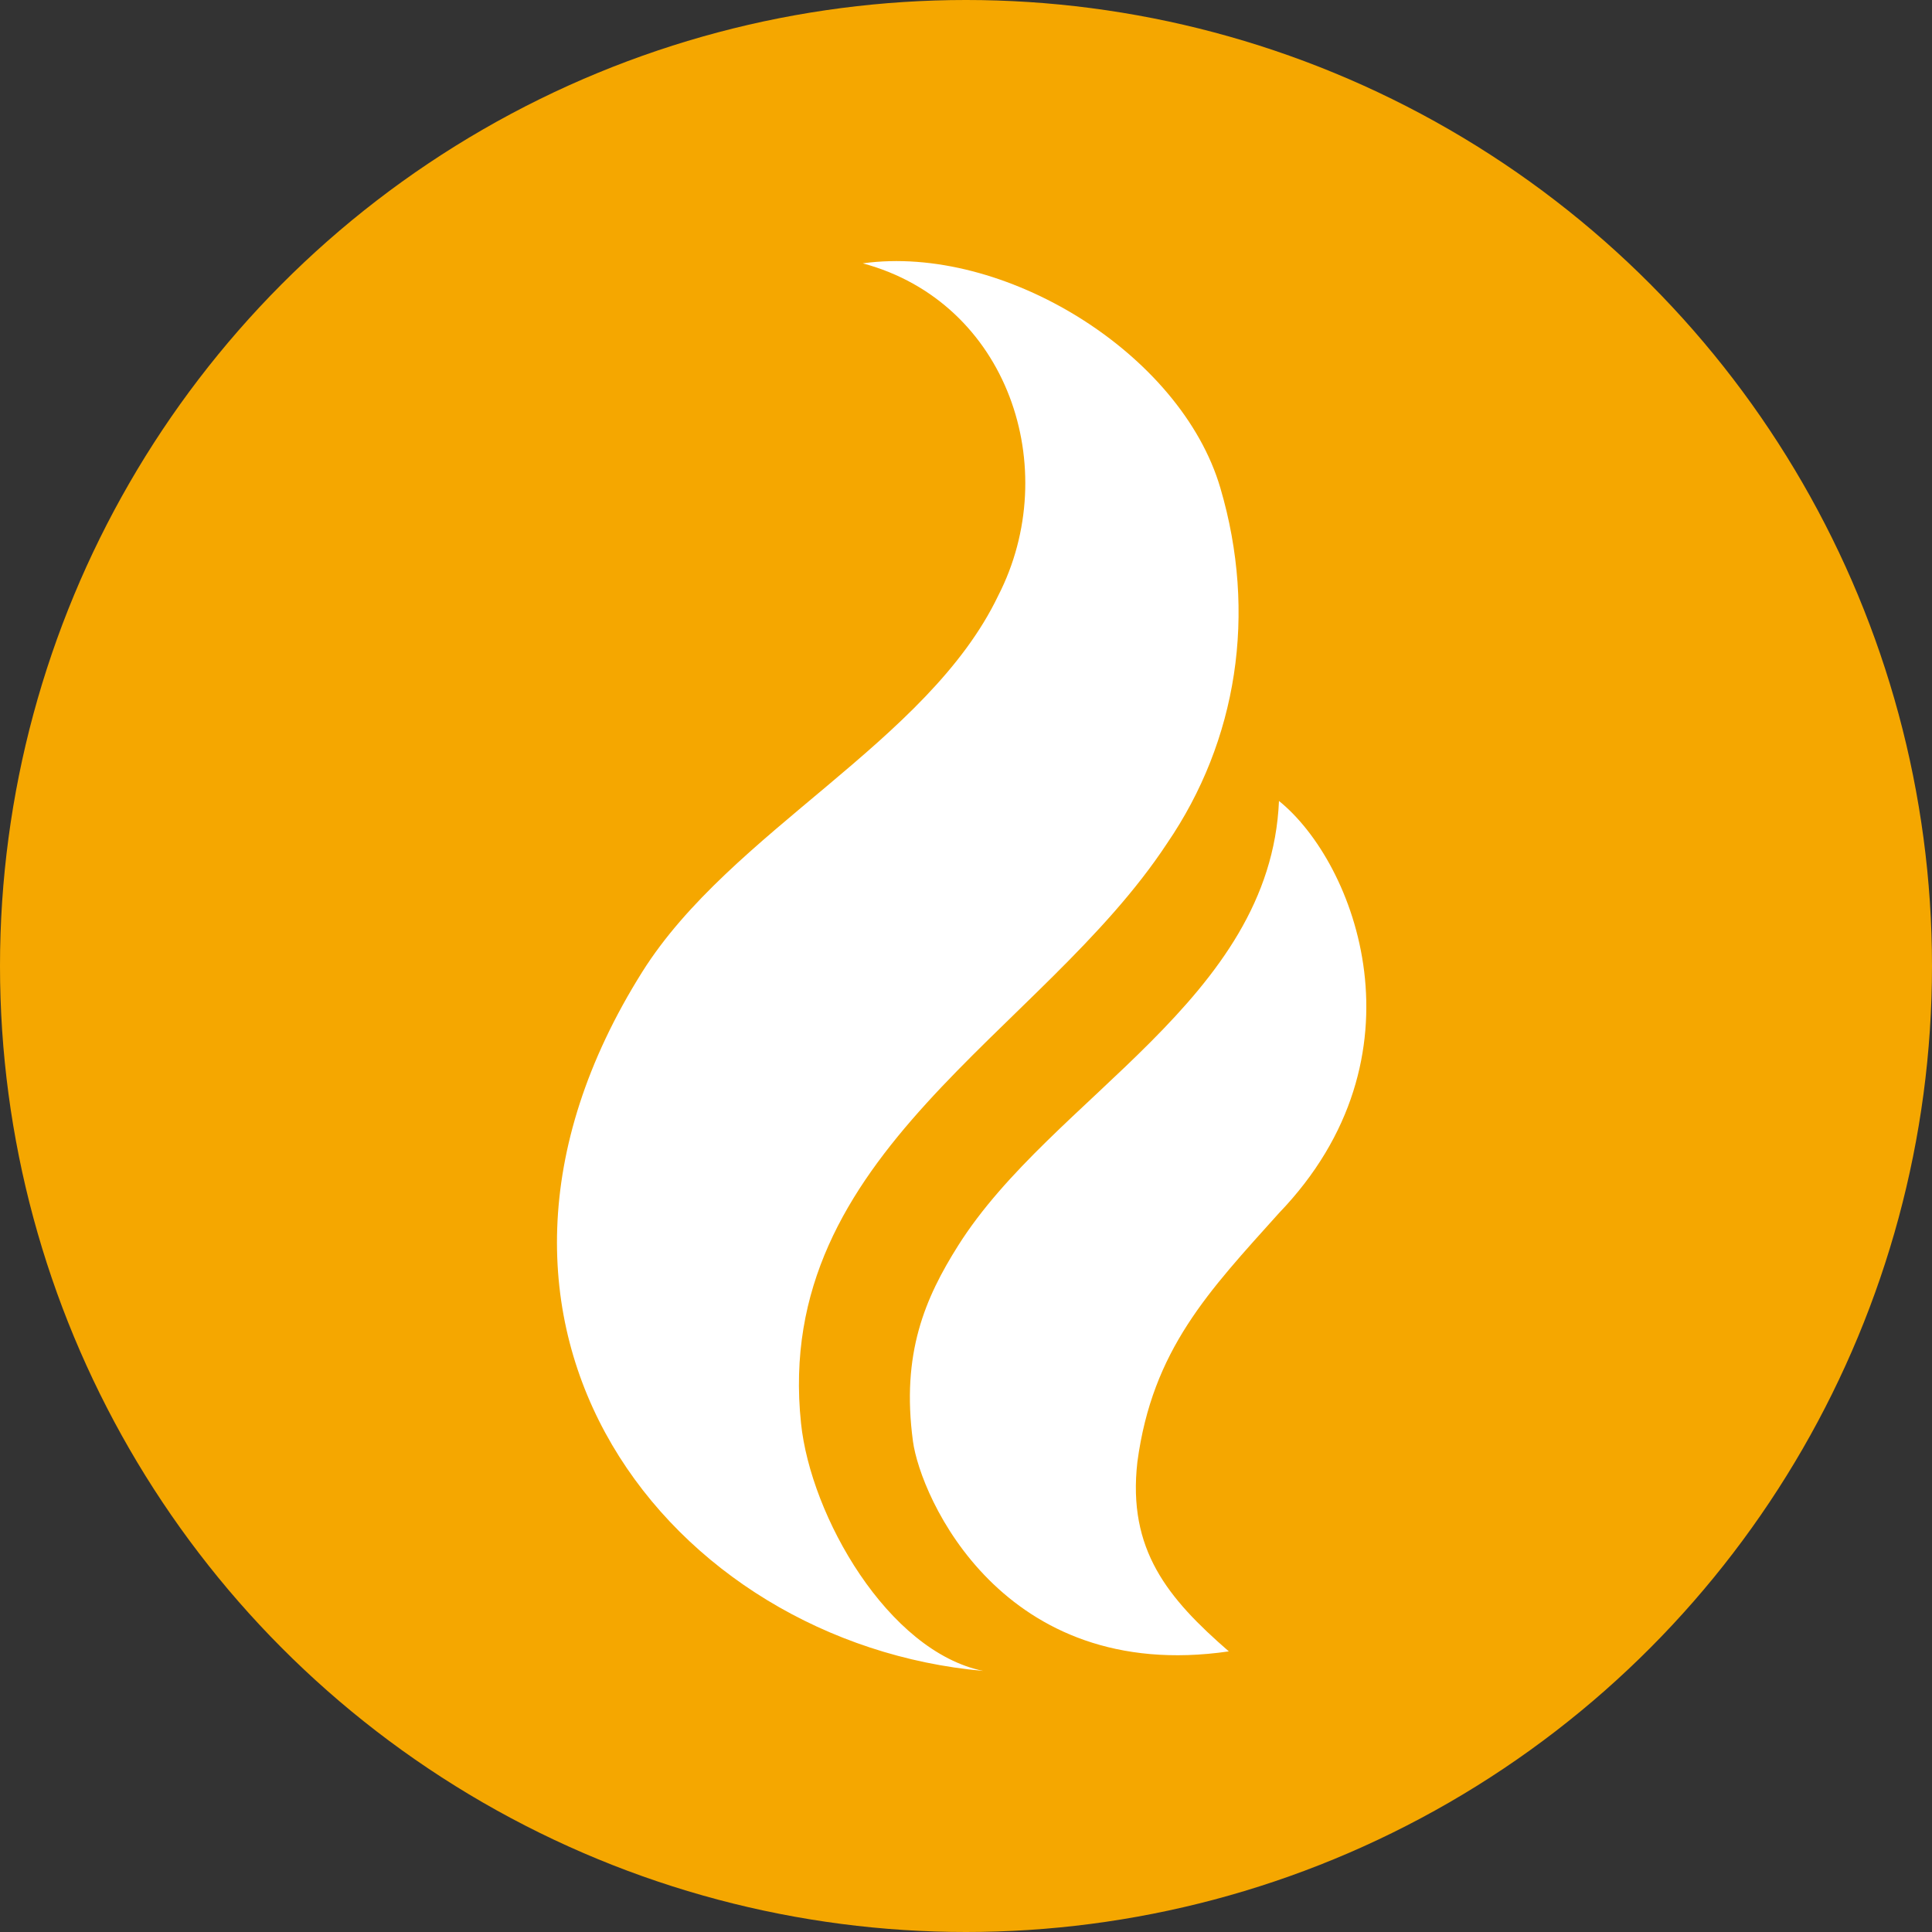 <svg xmlns="http://www.w3.org/2000/svg" version="1.1" xmlns:xlink="http://www.w3.org/1999/xlink" width="222" height="222"><rect width="100%" height="100%" fill="#333333" stroke="none"/><svg width="222" height="222" viewBox="0 0 222 222" fill="none" xmlns="http://www.w3.org/2000/svg">
<g clip-path="url(#clip0_3446_7867)">
<circle cx="111" cy="111" r="111" fill="#F5A700"></circle>
<path d="M146.963 139.391C164.249 121.419 155.789 99.156 146.963 92.035C145.994 114.882 120.899 126.001 110.088 143.141C106.31 149.139 103.543 155.495 104.904 165.606C105.757 171.963 115.136 193.549 141.201 189.755C134.196 183.666 129.542 178.097 130.693 167.988C132.422 155.07 138.896 148.377 146.963 139.391ZM134.103 96.91C119.7 118.812 88.773 132.47 92.043 163.538C93.152 174.209 102.024 189.755 112.971 192C77.247 188.81 48.05 152.688 73.791 111.691C83.977 95.474 106.632 85.297 114.699 68.448C122.189 53.848 115.851 34.753 99.141 30.261C115.275 28.015 135.695 40.551 140.234 56.094C144.474 70.516 142.17 85.117 134.103 96.91Z" fill="white"></path>
</g>
<defs>
<clipPath id="SvgjsClipPath1012">
<rect width="222" height="222" fill="white"></rect>
</clipPath>
</defs>
</svg><style>@media (prefers-color-scheme: light) { :root { filter: none; } }
@media (prefers-color-scheme: dark) { :root { filter: none; } }
</style></svg>